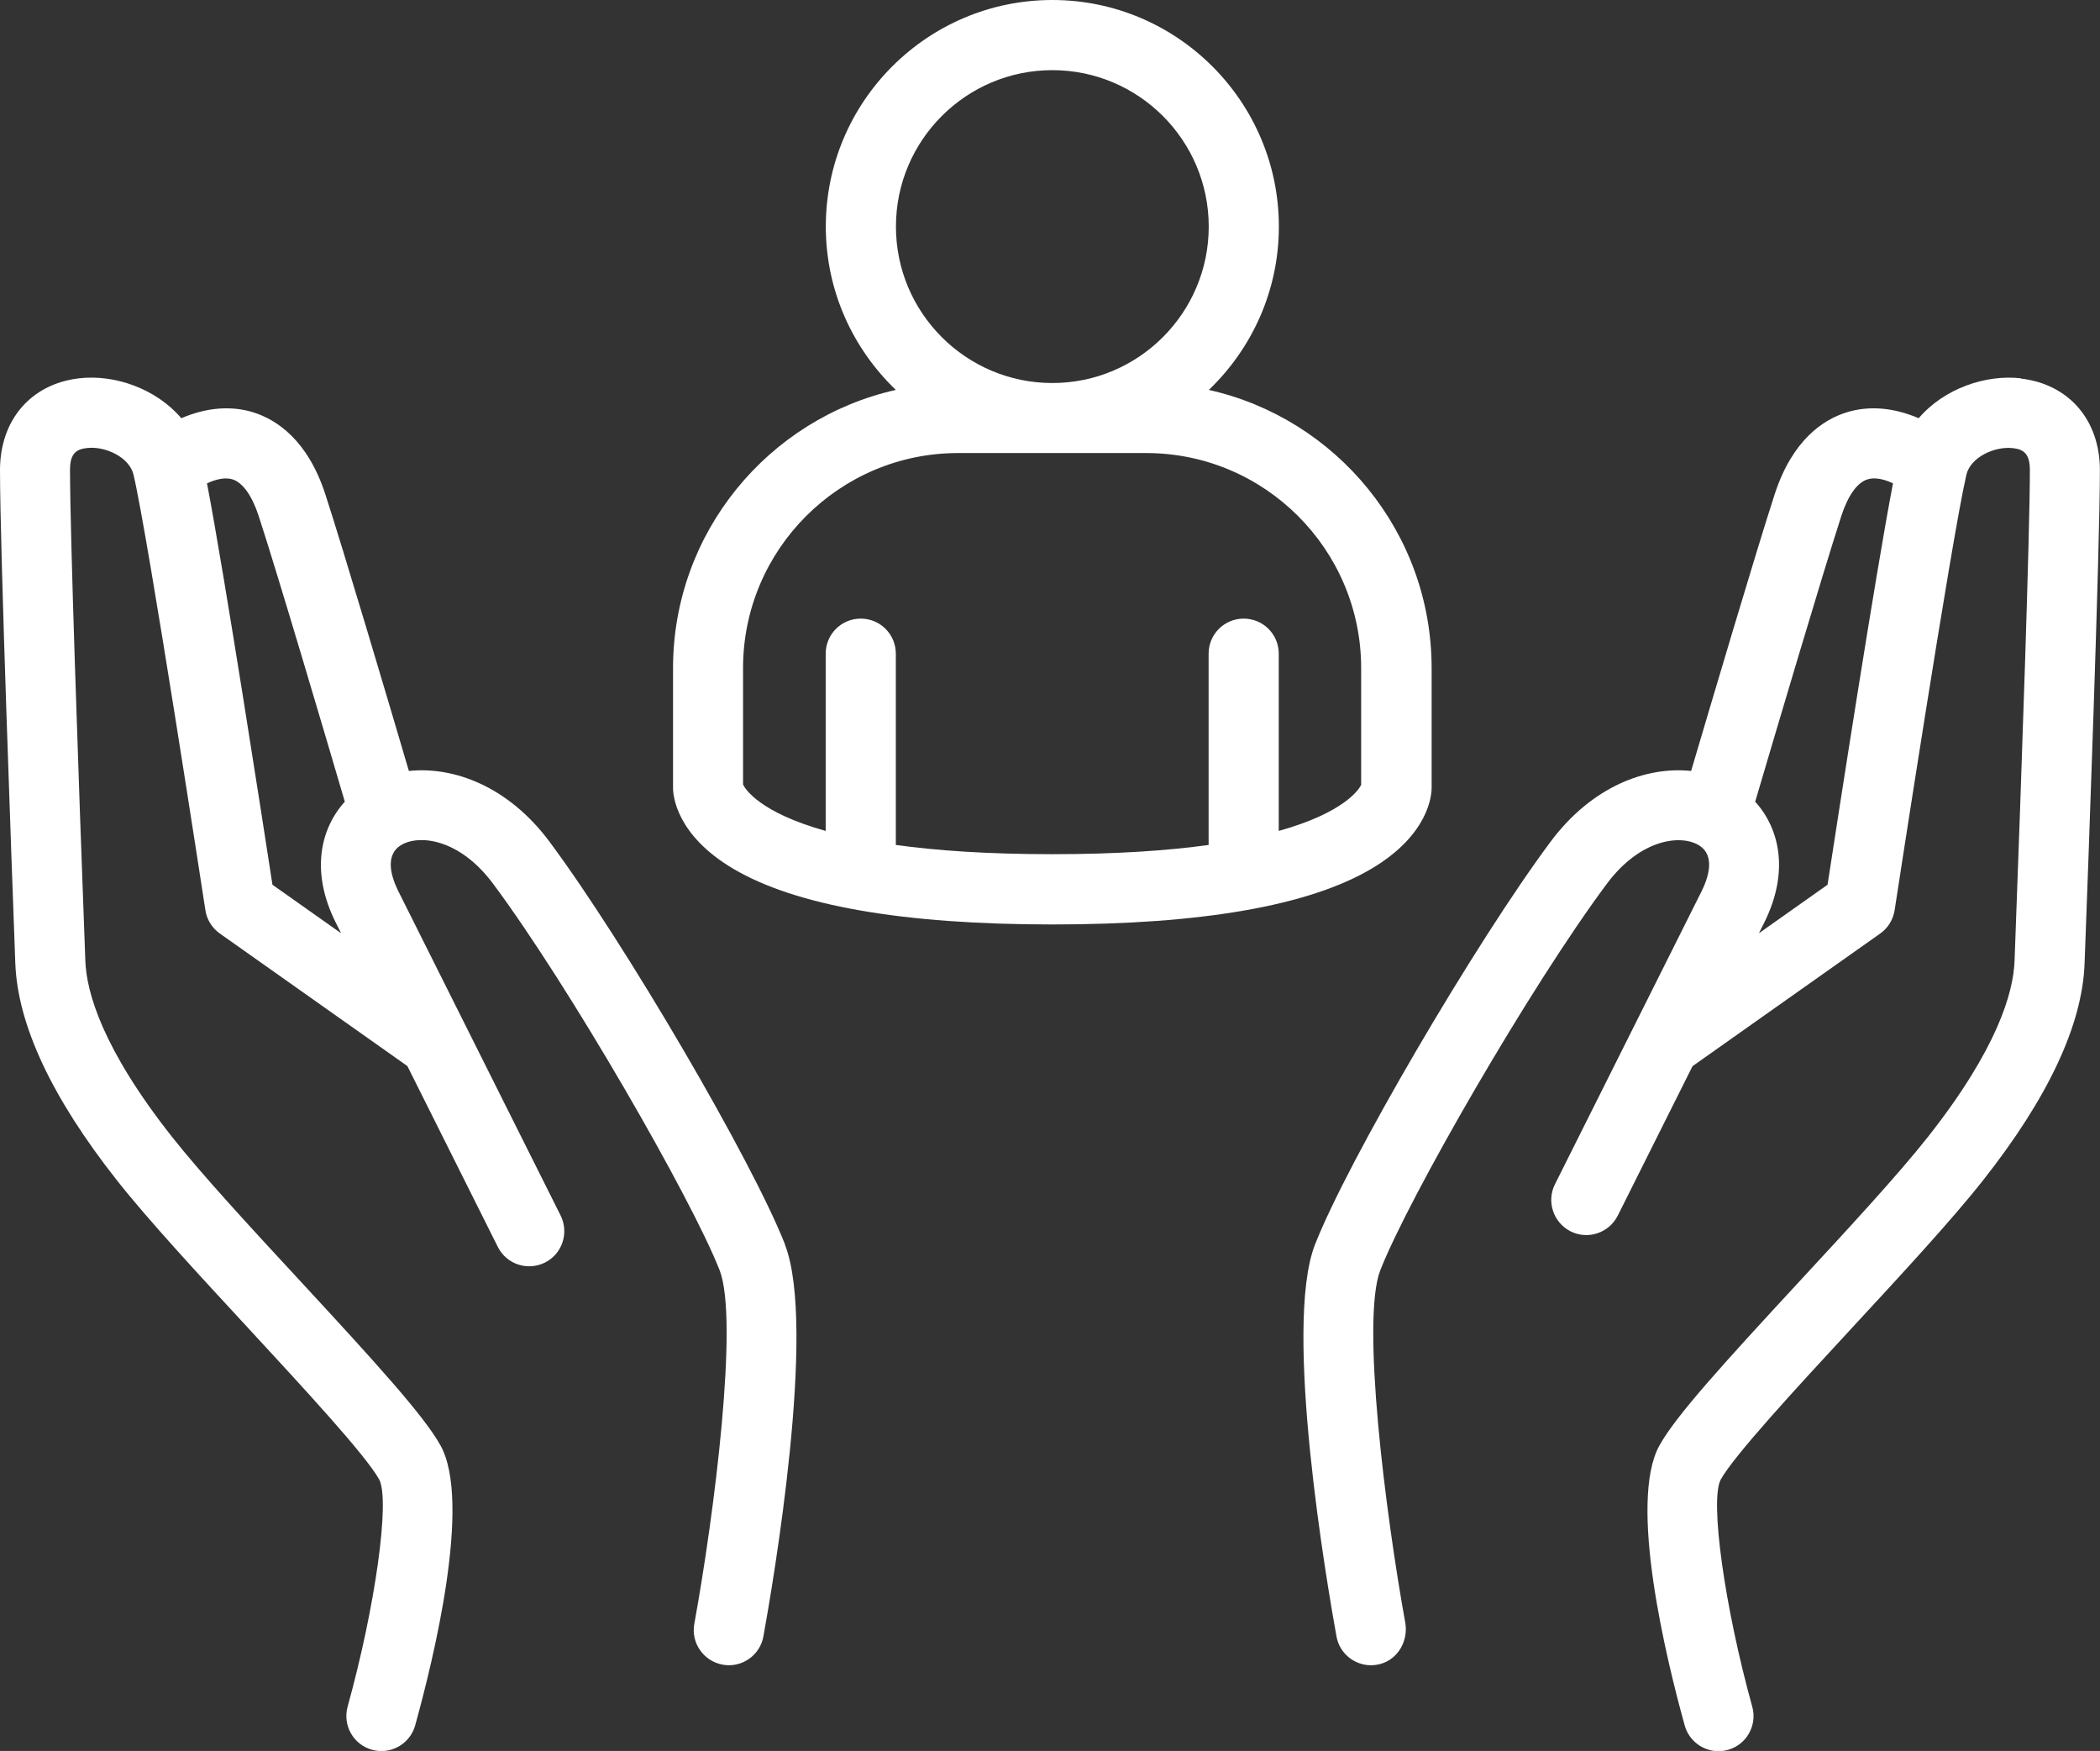 <?xml version="1.0" encoding="UTF-8"?>
<svg id="Layer_2" data-name="Layer 2" xmlns="http://www.w3.org/2000/svg" viewBox="0 0 179.66 149.76">
  <rect x="0" y="0" width="179.66" height="149.76" fill="#333333" stroke="none"/>
  <defs>
    <style>
      .cls-1 {
        fill: #fff;
      }
    </style>
  </defs>
  <g id="Layer_1-2" data-name="Layer 1">
    <g>
      <path class="cls-1" d="M172.91,32.36c-3.02-.35-6.58.86-8.76,3.41-2.13-.91-4.25-1.1-6.17-.5-1.97.61-4.63,2.33-6.15,7-1.57,4.82-5.43,17.86-7.15,23.67-3.84-.4-8.49,1.31-12.03,6.06-6.43,8.63-17.35,27.3-20.15,34.45-2.76,7.04,1.05,29.16,1.84,33.52.26,1.45,1.53,2.46,2.95,2.46.27,0,.54-.04.81-.11,1.52-.42,2.4-2,2.12-3.55-1.71-9.47-3.78-25.92-2.13-30.13,2.4-6.14,12.83-24.27,19.38-33.05,2.87-3.85,6.34-4.24,7.88-3.29,1.46.9.76,2.85.22,3.94l-12.54,25.05c-.74,1.48-.14,3.28,1.34,4.03,1.48.74,3.28.14,4.03-1.34l6.4-12.79,16.05-11.34c.67-.47,1.11-1.19,1.24-2,.05-.32,4.87-31.79,6.13-37.2,0,0,0,0,0,0,0-.01,0-.03.01-.05.36-1.5,2.42-2.45,3.98-2.27.89.1,1.45.45,1.45,1.87,0,5.29-.68,25.15-1.31,41.98-.1,2.72-1.47,7.53-7.41,15.06-2.54,3.22-6.81,7.84-10.94,12.3-6.55,7.08-10.63,11.56-12.03,14.09-2.7,4.86.61,18.37,2.16,23.95.37,1.33,1.58,2.2,2.89,2.2.27,0,.54-.04.8-.11,1.6-.44,2.53-2.1,2.09-3.69-2.38-8.58-3.64-17.66-2.7-19.43,1.16-2.08,6.49-7.85,11.19-12.93,4.21-4.55,8.56-9.25,11.25-12.66,5.57-7.06,8.5-13.3,8.69-18.55.31-8.19,1.31-35.43,1.31-42.2,0-4.28-2.65-7.35-6.75-7.83ZM156.34,75.68l-5.86,4.14.45-.9c2.18-4.36,1.31-8.06-.77-10.35,1.53-5.18,5.76-19.48,7.37-24.44.57-1.75,1.36-2.86,2.24-3.13.58-.18,1.33-.06,2.18.34-1.51,7.83-4.76,28.88-5.6,34.34Z"/>
      <path class="cls-1" d="M67.16,106.44c-2.8-7.15-13.72-25.82-20.15-34.45-3.53-4.74-8.19-6.45-12.03-6.05-1.71-5.81-5.58-18.85-7.15-23.67-1.52-4.67-4.19-6.38-6.15-7-1.93-.6-4.05-.41-6.17.5-2.17-2.55-5.74-3.77-8.76-3.41C2.65,32.84,0,35.92,0,40.2c0,6.76,1.01,34.01,1.31,42.2.2,5.25,3.12,11.49,8.69,18.55,2.69,3.41,7.04,8.11,11.25,12.66,4.7,5.09,10.04,10.85,11.19,12.93.94,1.77-.32,10.85-2.7,19.43-.44,1.6.49,3.25,2.09,3.69.27.07.54.11.8.11,1.31,0,2.52-.87,2.89-2.2,1.55-5.58,4.87-19.09,2.16-23.95-1.41-2.53-5.48-7.01-12.03-14.09-4.13-4.46-8.4-9.08-10.94-12.3-5.94-7.53-7.31-12.34-7.41-15.06-.63-16.82-1.31-36.68-1.31-41.98,0-1.42.55-1.77,1.45-1.87,1.55-.18,3.62.77,3.98,2.27,1.25,5.28,6.1,36.93,6.15,37.25.12.81.57,1.53,1.23,2l16.05,11.34,7.74,15.47c.74,1.48,2.54,2.08,4.03,1.34,1.48-.74,2.08-2.54,1.34-4.03l-13.88-27.73c-.54-1.09-1.24-3.04.22-3.94,1.55-.95,5.01-.56,7.88,3.29,6.54,8.78,16.97,26.91,19.38,33.05,1.66,4.23-.44,20.81-2.16,30.26-.3,1.63.79,3.19,2.42,3.49.18.03.36.05.54.05,1.42,0,2.69-1.02,2.95-2.46.79-4.36,4.6-26.48,1.84-33.52ZM23.31,75.68c-.84-5.46-4.1-26.51-5.6-34.34.85-.39,1.6-.52,2.18-.34.87.27,1.67,1.39,2.24,3.13,1.62,4.95,5.85,19.26,7.37,24.44-2.08,2.29-2.96,5.99-.77,10.35l.45.9-5.86-4.14Z"/>
      <path class="cls-1" d="M103.42,33.35c3.68-3.53,5.99-8.48,5.99-13.97,0-10.68-8.69-19.38-19.38-19.38s-19.38,8.69-19.38,19.38c0,5.49,2.31,10.44,5.99,13.97-10.89,2.44-19.06,12.18-19.06,23.8v10.23c0,.65.25,4.03,5.16,6.93,5.35,3.16,14.53,4.76,27.29,4.76s21.94-1.6,27.29-4.76c4.91-2.9,5.16-6.28,5.16-6.93v-10.23c0-11.62-8.16-21.36-19.06-23.8ZM90.03,6c7.38,0,13.38,6,13.38,13.38s-6,13.38-13.38,13.38-13.38-6-13.38-13.38,6-13.38,13.38-13.38ZM116.47,67.1c-.18.38-1.41,2.39-7.07,3.97v-15.16c0-1.66-1.34-3-3-3s-3,1.34-3,3v16.36c-3.47.48-7.85.79-13.38.79s-9.9-.31-13.38-.79v-16.36c0-1.66-1.34-3-3-3s-3,1.34-3,3v15.16c-5.66-1.58-6.89-3.59-7.07-3.97v-9.96c0-10.14,8.25-18.39,18.39-18.39h16.1c10.14,0,18.39,8.25,18.39,18.39v9.96Z"/>
    </g>
  </g>
</svg>